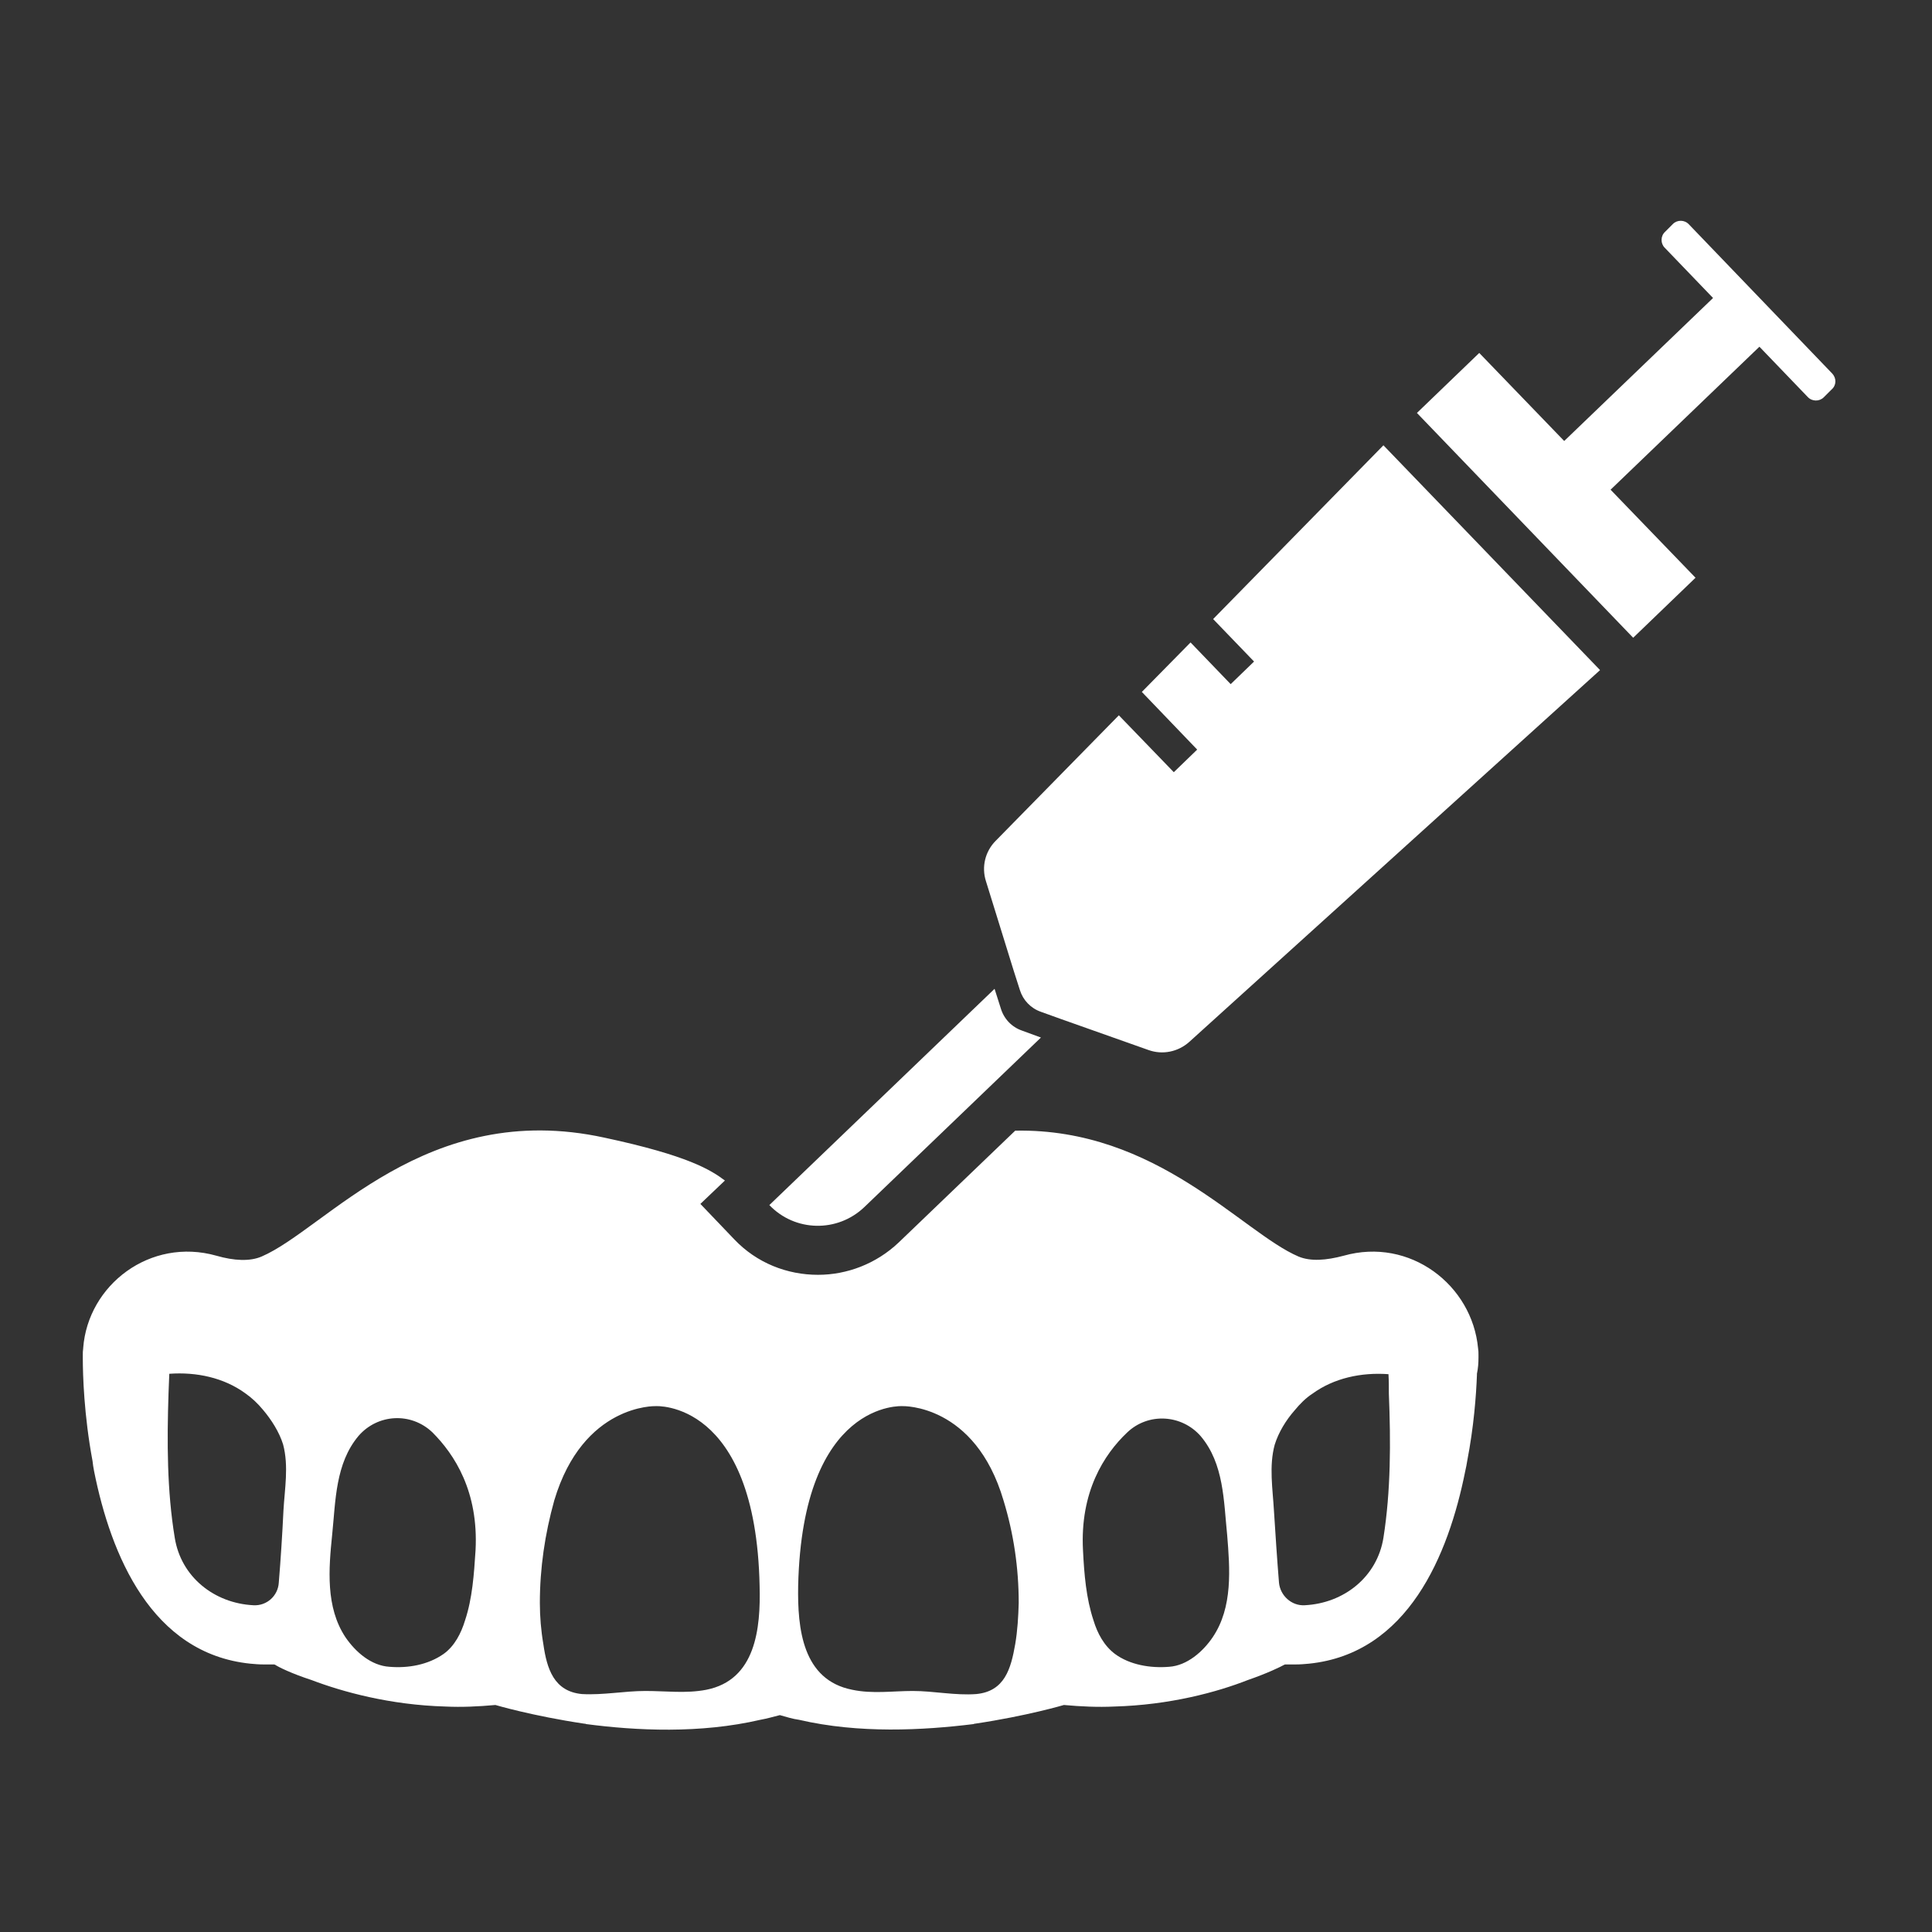 <?xml version="1.0" encoding="UTF-8"?>
<svg xmlns="http://www.w3.org/2000/svg" width="70" height="70" viewBox="0 0 70 70" fill="none">
  <rect x="0" y="0" width="70" height="70" fill="#333333" stroke="none"/>
  <path d="M48.684 45.497C48.048 45.667 47.484 45.709 47.046 45.526C44.999 44.65 41.922 40.867 36.783 40.966L32.562 45.017C31.743 45.794 30.684 46.189 29.639 46.189C28.524 46.189 27.423 45.766 26.604 44.904L25.376 43.62L26.265 42.773C25.757 42.392 24.938 41.869 21.903 41.22C15.437 39.808 11.809 44.523 9.48 45.526C9.056 45.709 8.478 45.681 7.842 45.497C5.442 44.82 3.184 46.556 3.014 48.843V48.857C3 48.942 3 49.013 3 49.083V49.196C3 49.817 3.042 51.271 3.353 52.937C3.367 53.05 3.381 53.177 3.409 53.304C4.016 56.34 5.485 59.911 9.07 60.278C9.226 60.292 9.381 60.306 9.55 60.306H9.932C9.932 60.306 9.946 60.306 9.974 60.321C10.101 60.405 10.553 60.631 11.287 60.871C12.402 61.295 14.124 61.775 16.143 61.831C16.722 61.859 17.329 61.831 17.95 61.775C17.95 61.775 19.277 62.17 21.169 62.452C21.197 62.452 21.211 62.452 21.24 62.467C23.061 62.706 25.362 62.819 27.55 62.311C27.79 62.269 28.03 62.198 28.256 62.142C28.496 62.212 28.736 62.283 28.948 62.311C31.136 62.819 33.437 62.692 35.272 62.467C35.3 62.452 35.315 62.452 35.329 62.452C37.22 62.17 38.547 61.775 38.547 61.775C39.169 61.831 39.776 61.859 40.369 61.831C42.387 61.775 44.096 61.309 45.211 60.871C45.945 60.617 46.397 60.391 46.524 60.321C46.552 60.306 46.566 60.306 46.566 60.306H46.947C47.117 60.306 47.272 60.292 47.427 60.278C51.013 59.911 52.481 56.34 53.088 53.304C53.117 53.163 53.145 53.05 53.159 52.937C53.399 51.695 53.484 50.566 53.512 49.817V49.775C53.554 49.577 53.568 49.38 53.568 49.196V49.083C53.568 48.998 53.568 48.942 53.554 48.857C53.342 46.556 51.084 44.82 48.684 45.497ZM10.27 54.73C10.228 55.605 10.172 56.481 10.101 57.342C10.073 57.822 9.663 58.189 9.183 58.161C7.758 58.09 6.558 57.13 6.332 55.718C6.049 54.01 6.049 52.231 6.106 50.481C6.12 50.241 6.12 50.001 6.134 49.775C7.122 49.704 8.11 49.916 8.887 50.481C9.127 50.65 9.339 50.848 9.536 51.088C9.833 51.441 10.115 51.879 10.256 52.33C10.468 53.121 10.313 53.954 10.27 54.73ZM17.23 56.17C17.174 57.031 17.117 57.907 16.849 58.711C16.708 59.177 16.468 59.643 16.073 59.925C15.508 60.321 14.788 60.448 14.11 60.391C13.447 60.349 12.882 59.855 12.515 59.318C11.795 58.231 11.908 56.848 12.035 55.605C12.162 54.377 12.148 53.022 12.995 52.02C13.687 51.229 14.887 51.158 15.663 51.893C16.468 52.697 17.343 54.038 17.23 56.17ZM25.588 61.224C24.854 61.365 24.134 61.267 23.385 61.267C22.623 61.267 21.861 61.422 21.084 61.379C20.068 61.281 19.814 60.462 19.687 59.572C19.602 59.078 19.56 58.57 19.56 58.076C19.56 56.819 19.743 55.577 20.082 54.363C21.127 50.862 23.753 50.947 23.753 50.947C23.753 50.947 27.381 50.707 27.522 57.455C27.564 59.008 27.381 60.871 25.588 61.224ZM36.783 59.572C36.627 60.462 36.402 61.281 35.371 61.379C34.609 61.436 33.832 61.267 33.07 61.267C32.35 61.267 31.616 61.379 30.882 61.224C29.075 60.871 28.891 59.008 28.919 57.455C29.075 50.707 32.703 50.947 32.703 50.947C32.703 50.947 35.329 50.862 36.359 54.363C36.726 55.563 36.91 56.805 36.91 58.076C36.896 58.57 36.867 59.078 36.783 59.572ZM43.94 59.318C43.587 59.841 43.008 60.349 42.359 60.391C41.681 60.448 40.933 60.321 40.397 59.925C40.002 59.629 39.761 59.177 39.62 58.711C39.352 57.907 39.282 57.031 39.239 56.17C39.126 54.053 40.002 52.697 40.834 51.907C41.597 51.173 42.811 51.243 43.503 52.034C44.35 53.036 44.336 54.391 44.463 55.62C44.561 56.834 44.674 58.231 43.94 59.318ZM50.124 55.718C49.898 57.13 48.698 58.09 47.272 58.161C46.792 58.189 46.383 57.808 46.34 57.342C46.27 56.481 46.213 55.605 46.157 54.73C46.114 53.954 45.973 53.121 46.185 52.344C46.326 51.893 46.594 51.455 46.905 51.102C47.102 50.862 47.314 50.65 47.554 50.495C48.331 49.93 49.319 49.718 50.307 49.789C50.321 50.029 50.321 50.269 50.321 50.495C50.392 52.245 50.392 54.024 50.124 55.718ZM66.387 13.536L61.192 8.129C61.036 7.959 60.768 7.959 60.613 8.115L60.331 8.397C60.161 8.552 60.161 8.821 60.316 8.976L62.067 10.797L56.674 15.978L53.596 12.788L51.338 14.962L59.173 23.107L61.432 20.933L58.354 17.743L63.747 12.562L65.497 14.383C65.653 14.552 65.921 14.552 66.076 14.397L66.359 14.115C66.542 13.959 66.542 13.705 66.387 13.536Z" fill="white"></path>
  <path d="M37.715 37.592L37.023 37.338C36.656 37.211 36.373 36.914 36.26 36.533L36.035 35.827L27.875 43.662C28.806 44.636 30.345 44.665 31.319 43.733L37.715 37.592ZM43.954 22.43L45.437 23.969L44.59 24.788L43.136 23.277L41.371 25.07L43.376 27.159L42.529 27.978L40.538 25.917L36.077 30.463C35.696 30.844 35.555 31.409 35.724 31.931L36.726 35.164L36.952 35.87C37.065 36.237 37.347 36.533 37.715 36.66L38.42 36.914L41.611 38.044C42.119 38.227 42.684 38.114 43.093 37.747L57.973 24.279L50.124 16.134L43.954 22.43Z" fill="white"></path>
</svg>
